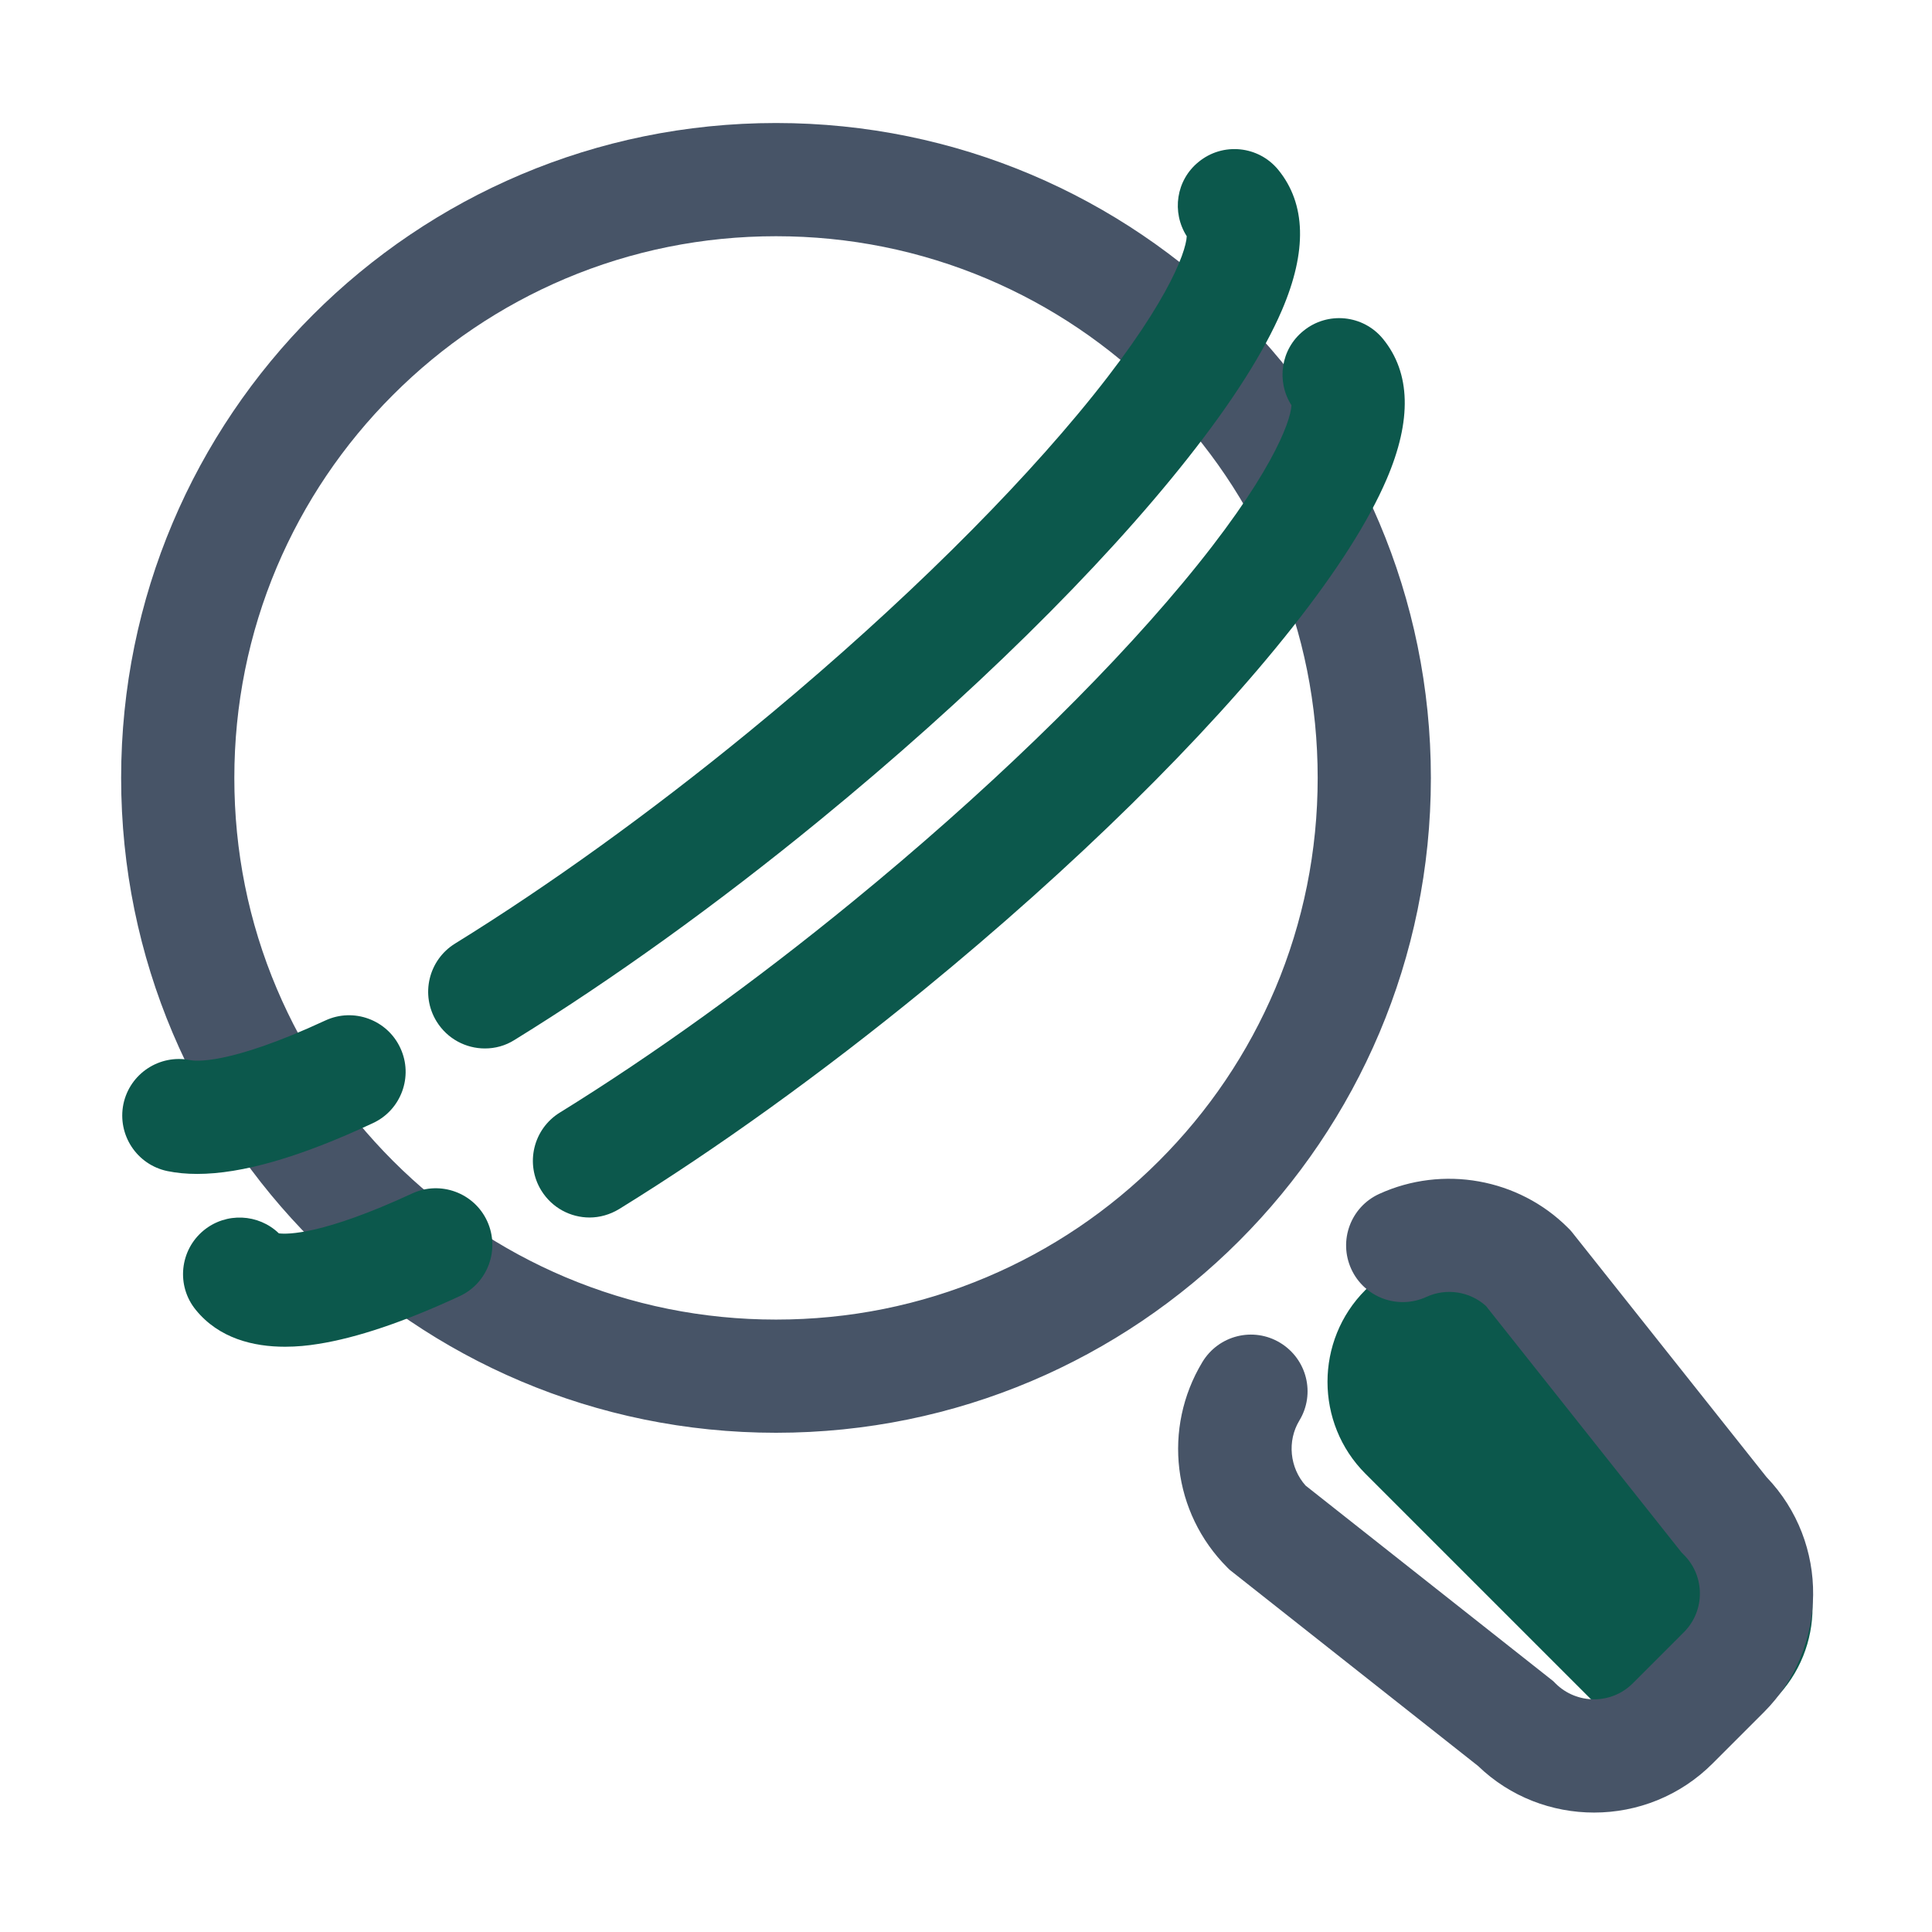 <svg xmlns="http://www.w3.org/2000/svg" width="100" height="100" viewBox="0 0 100 100" fill="none"><path d="M91.856 87.949C89.238 90.566 84.961 90.566 82.344 87.949L70.674 76.279C68.057 73.662 68.057 69.385 70.674 66.768C73.291 64.15 77.568 64.15 80.186 66.768L91.846 78.428C94.473 81.055 94.473 85.332 91.856 87.949Z" fill="#0C584C"></path><path d="M40.166 12.227C43.955 12.227 47.627 12.969 51.074 14.424C54.414 15.84 57.412 17.861 59.99 20.439C62.568 23.018 64.59 26.016 66.006 29.355C67.471 32.812 68.203 36.484 68.203 40.264C68.203 44.043 67.461 47.725 66.006 51.172C64.59 54.512 62.568 57.51 59.99 60.088C57.412 62.666 54.414 64.688 51.074 66.103C47.617 67.568 43.945 68.301 40.166 68.301C36.387 68.301 32.705 67.559 29.258 66.103C25.918 64.688 22.92 62.666 20.342 60.088C17.764 57.51 15.742 54.512 14.326 51.172C12.861 47.715 12.129 44.043 12.129 40.264C12.129 36.484 12.871 32.803 14.326 29.355C15.742 26.016 17.764 23.018 20.342 20.439C22.92 17.861 25.918 15.84 29.258 14.424C32.705 12.969 36.377 12.227 40.166 12.227ZM40.166 6.367C21.445 6.367 6.27 21.543 6.27 40.264C6.27 58.984 21.445 74.16 40.166 74.16C58.887 74.16 74.062 58.984 74.062 40.264C74.062 21.543 58.887 6.367 40.166 6.367ZM82.51 93.818C80.342 93.818 78.174 93.018 76.504 91.406L63.643 81.25L63.525 81.133C60.693 78.301 60.166 73.926 62.236 70.498C63.076 69.111 64.873 68.662 66.26 69.502C67.647 70.342 68.096 72.139 67.256 73.525C66.611 74.59 66.758 75.977 67.578 76.894L80.391 87.012L80.508 87.129C81.611 88.232 83.408 88.232 84.512 87.129L87.158 84.482C88.262 83.379 88.262 81.582 87.158 80.478L87.041 80.361L76.914 67.598C76.084 66.846 74.863 66.65 73.828 67.129C72.353 67.803 70.615 67.158 69.941 65.684C69.268 64.209 69.912 62.471 71.387 61.797C74.678 60.293 78.603 60.996 81.152 63.545L81.269 63.662L81.377 63.789L91.436 76.455C94.697 79.853 94.648 85.264 91.309 88.613L88.662 91.26C86.963 92.969 84.736 93.818 82.51 93.818Z" fill="#475467"></path><path d="M25.098 54.268C24.111 54.268 23.154 53.77 22.598 52.871C21.748 51.494 22.178 49.688 23.555 48.838C28.359 45.869 33.604 42.1 38.711 37.92C45.459 32.402 51.523 26.553 55.772 21.455C60.342 15.977 61.387 13.076 61.426 12.227C60.635 10.986 60.869 9.326 62.041 8.379C63.291 7.354 65.137 7.539 66.162 8.789C67.598 10.547 67.666 12.998 66.348 16.064C65.42 18.223 63.789 20.791 61.484 23.711C56.953 29.453 50.176 36.113 42.422 42.461C37.119 46.807 31.651 50.732 26.631 53.828C26.152 54.131 25.625 54.268 25.098 54.268ZM10.205 60.762C9.649 60.762 9.141 60.713 8.662 60.615C7.08 60.283 6.065 58.74 6.387 57.148C6.719 55.566 8.262 54.551 9.854 54.873C10.039 54.912 11.768 55.176 16.836 52.822C18.301 52.139 20.049 52.783 20.723 54.248C21.406 55.713 20.762 57.461 19.297 58.135C15.518 59.902 12.52 60.762 10.205 60.762Z" fill="#0C584C"></path><path d="M30.518 63.018C29.531 63.018 28.574 62.52 28.018 61.621C27.168 60.244 27.598 58.438 28.975 57.588C33.779 54.619 39.024 50.85 44.131 46.67C50.879 41.152 56.944 35.303 61.192 30.205C65.762 24.727 66.807 21.826 66.846 20.977C66.055 19.736 66.289 18.076 67.461 17.129C68.711 16.104 70.557 16.289 71.582 17.539C73.018 19.297 73.086 21.748 71.768 24.814C70.84 26.973 69.209 29.541 66.904 32.461C62.373 38.203 55.596 44.863 47.842 51.211C42.539 55.547 37.071 59.482 32.051 62.578C31.572 62.871 31.035 63.018 30.518 63.018ZM14.756 69.707C13.115 69.707 11.338 69.277 10.137 67.803C9.111 66.553 9.297 64.707 10.547 63.682C11.709 62.734 13.379 62.822 14.434 63.838C14.893 63.897 16.729 63.906 21.328 61.777C22.793 61.094 24.541 61.738 25.215 63.203C25.889 64.668 25.254 66.416 23.789 67.09C20.928 68.418 18.467 69.248 16.475 69.561C15.947 69.648 15.361 69.707 14.756 69.707Z" fill="#0C584C"></path></svg>
